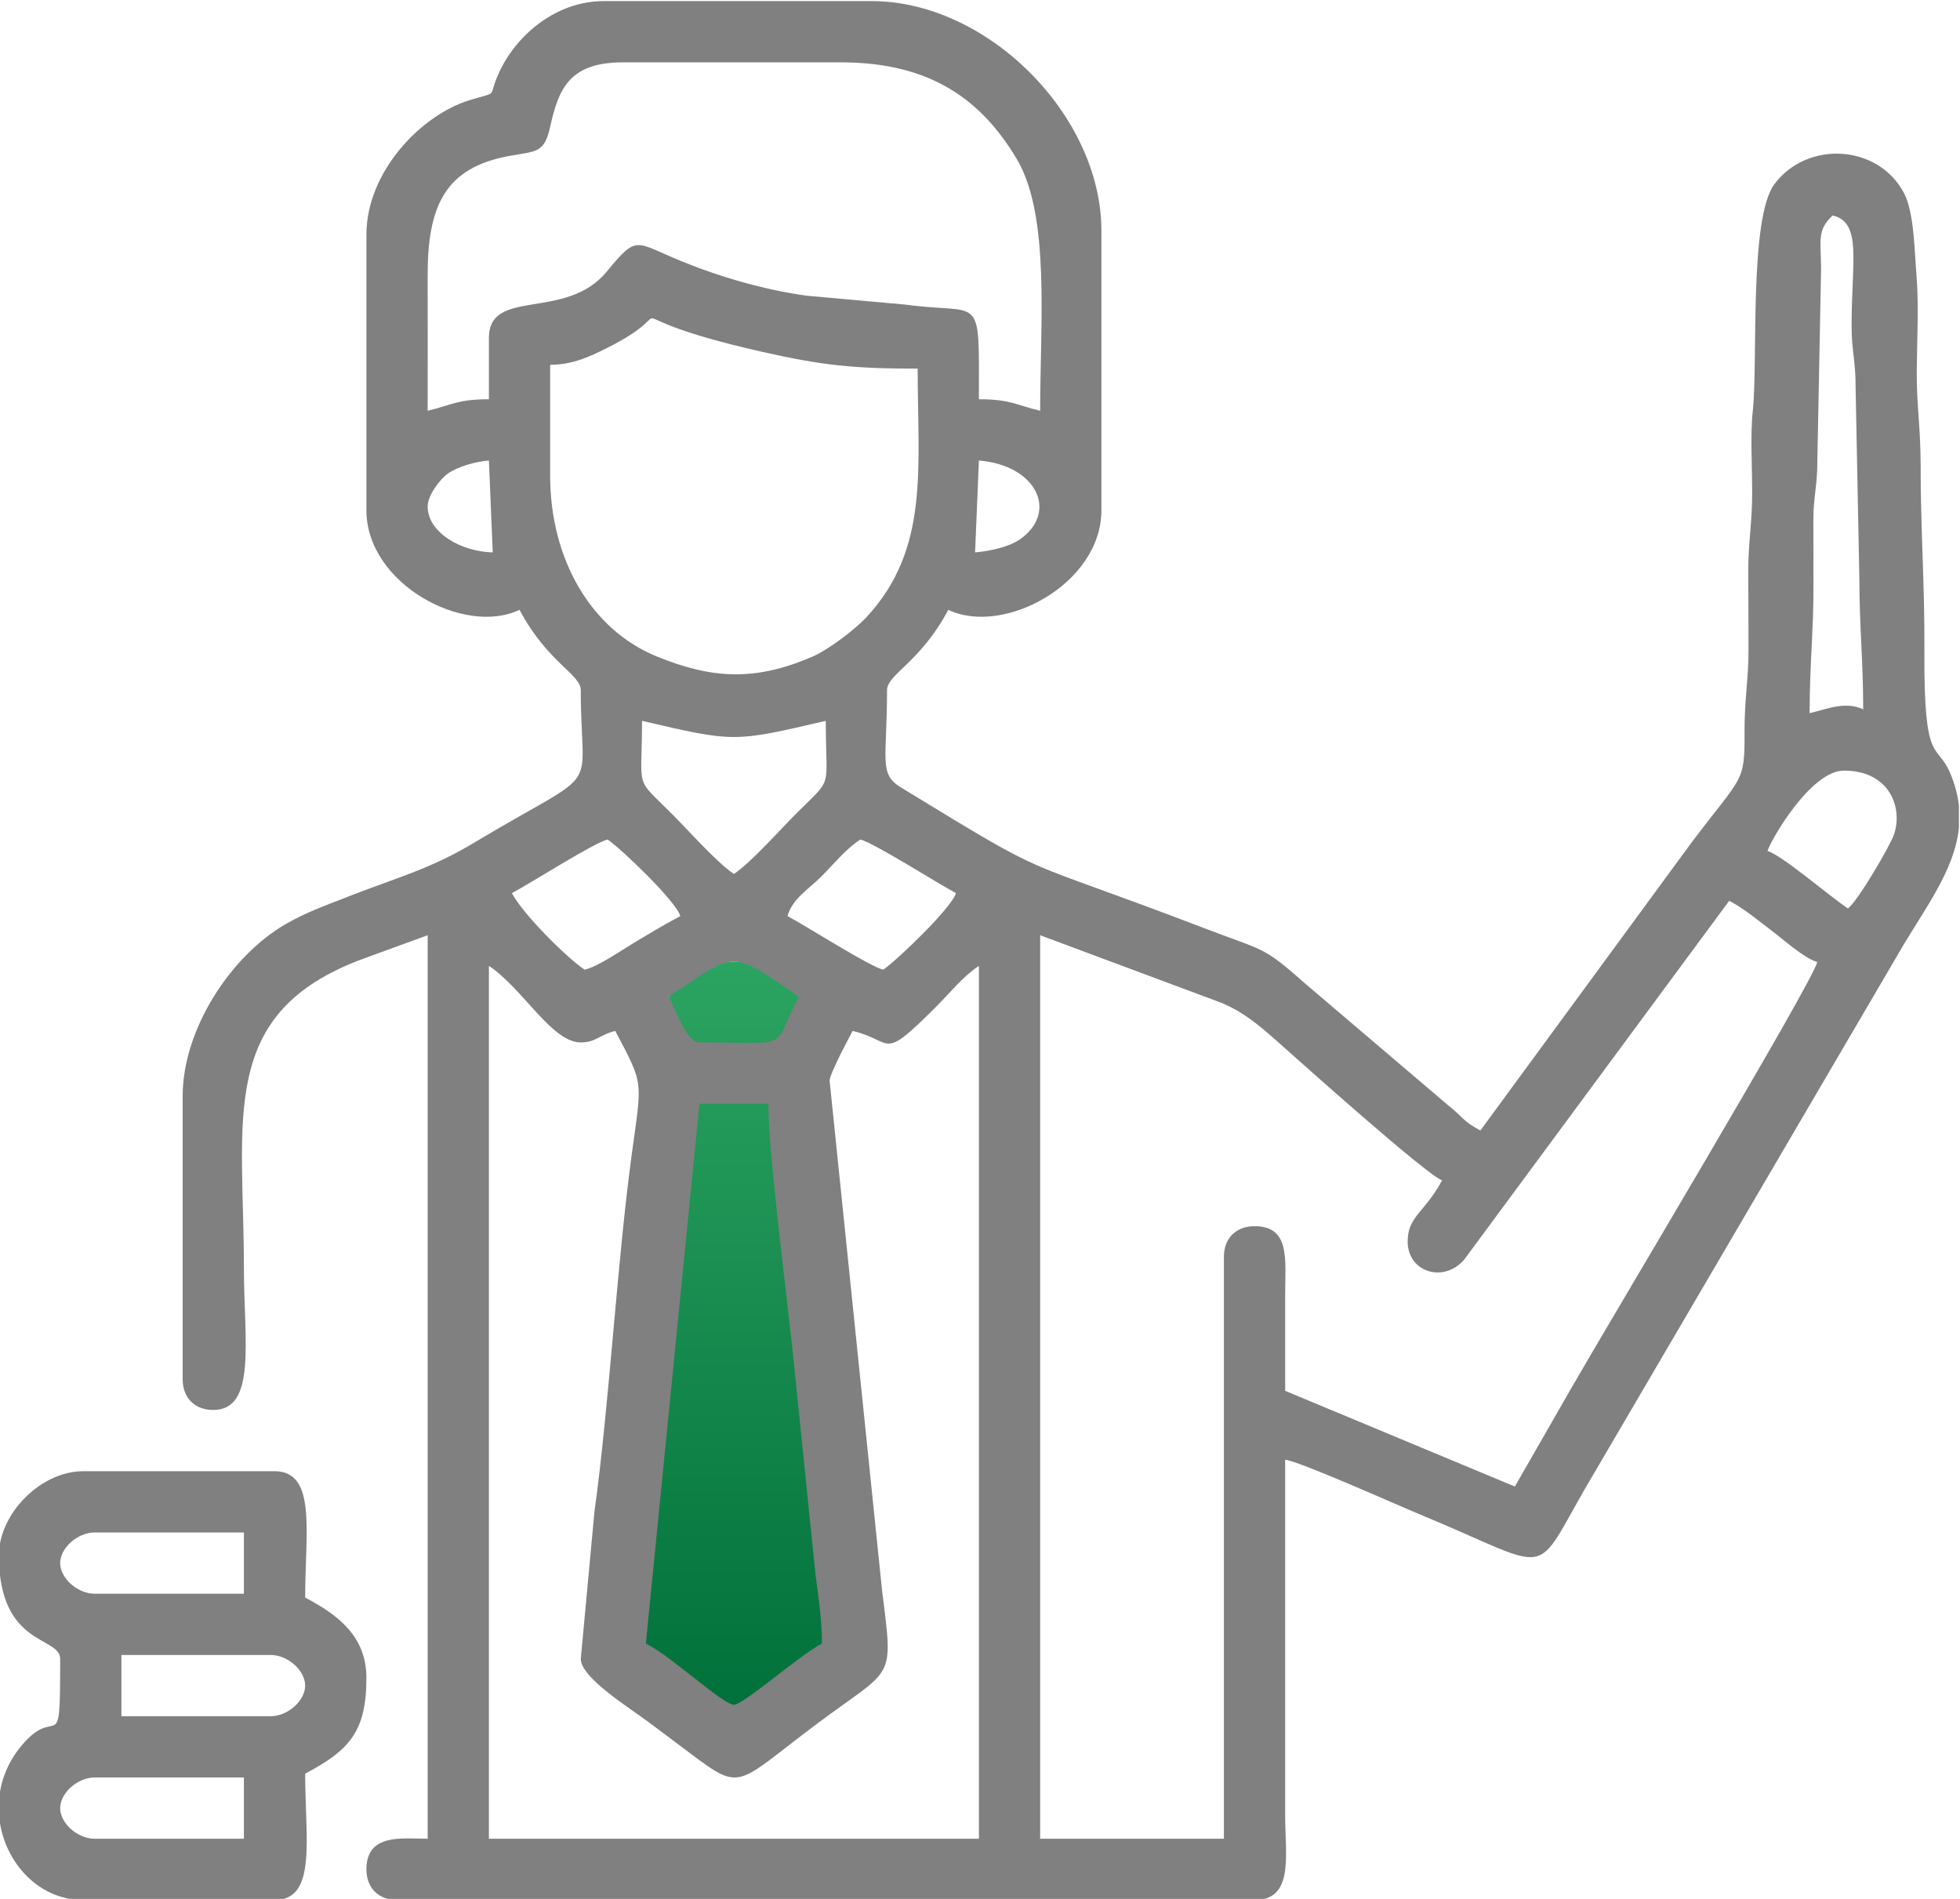 <?xml version="1.0" encoding="UTF-8"?> <svg xmlns="http://www.w3.org/2000/svg" xmlns:xlink="http://www.w3.org/1999/xlink" xmlns:xodm="http://www.corel.com/coreldraw/odm/2003" xml:space="preserve" width="135.485mm" height="131.251mm" version="1.1" style="shape-rendering:geometricPrecision; text-rendering:geometricPrecision; image-rendering:optimizeQuality; fill-rule:evenodd; clip-rule:evenodd" viewBox="0 0 13548.54 13125.14"> <defs> <style type="text/css"> .fil1 {fill:gray} .fil0 {fill:url(#id0)} </style> <linearGradient id="id0" gradientUnits="userSpaceOnUse" x1="5049.88" y1="11865.95" x2="5049.89" y2="6646.34"> <stop offset="0" style="stop-opacity:1; stop-color:#00703A"></stop> <stop offset="1" style="stop-opacity:1; stop-color:#2CA461"></stop> </linearGradient> </defs> <g id="Слой_x0020_1">  <path class="fil0" d="M4623.32 6887.67c0,0 199.41,-239.06 449.85,-241.31 250.44,-2.25 449.86,241.31 449.86,241.31 0,0 61.41,321.23 -162.79,347.59 -224.2,26.36 -455.9,21.8 -569.62,-12.28 -113.72,-34.08 -167.3,-335.31 -167.3,-335.31zm232.41 521.94l-505.04 3981.2 712.13 475.14 686.26 -490.68 -428.87 -3941.98 -464.48 -23.68z"></path> <path class="fil1" d="M4835.01 7628.61l476.32 0c0,363 140.35,1415 182.79,1854.78l142.26 1392.54c17.63,141.11 45.42,310.55 45.42,483.82 -161.81,85.62 -541.65,423.39 -608.63,423.39 -50.83,0 -245.34,-164.16 -298.62,-204.15 -105.37,-79.1 -198.36,-160.17 -310,-219.24l370.46 -3731.14zm8706 -2058.96l0 153.62c-32.4,305.21 -249.42,572.87 -422.07,874.64l-2169.88 3704.68c-358.39,626.41 -210.49,546.1 -1142.95,161.22 -141.64,-58.47 -830.3,-366.57 -922.41,-374.24l0 2460.97c0.01,272.98 63.22,582.16 -211.7,582.16l-5927.48 0c-128,0 -211.7,-83.69 -211.7,-211.69 0,-251.68 249.39,-211.7 423.39,-211.7l0 -6245.03 -445.9 162.72c-1010.82,372.83 -824.27,1101.29 -824.27,2139.48 0,495.1 89.8,979.09 -211.7,979.09 -128,0 -211.69,-83.7 -211.69,-211.7l0 -1958.18c0,-460.86 333.05,-971.29 715.2,-1190.06 142.46,-81.56 263.71,-123.32 422.66,-185.97 334.73,-131.94 566.93,-189.21 871.78,-371.93 915.22,-548.58 742.4,-300.11 742.4,-1057.02 0,-111.04 -229.81,-189.85 -423.39,-555.7 -381.49,183.05 -1058.48,-179.63 -1058.48,-688.01l0 -1905.26c0,-432.76 376.11,-825.95 711.78,-928.87 223.34,-68.47 113.31,-3.54 213.81,-209.58 122.86,-251.86 393.64,-475.73 715.05,-475.73l1852.34 0c799.1,0 1587.72,788.62 1587.72,1587.72l0 1931.72c0,508.38 -676.99,871.06 -1058.48,688.01 -192.74,364.27 -423.39,445.57 -423.39,555.7 0,482.53 -58.77,577.76 95.58,671.82 1104,672.78 724.44,446.91 2115.97,980.09 385.15,147.58 385.98,115.3 666.63,365.39l1000.55 851.79c106.1,82.61 96.75,107.3 222.88,174.04l1455.43 -1984.62c354.79,-471.48 372.59,-411.47 370.54,-767.34 -1.29,-222.37 27.02,-366.97 27.28,-554.88 0.26,-185.55 -0.77,-371.63 -1.53,-557.23 -0.81,-197.83 27.37,-331.01 27.09,-555.07 -0.2,-162.92 -13.48,-397.41 3.86,-551.85 37.17,-331.09 -27.38,-1332.85 149.85,-1570.17 227.17,-304.18 721.34,-275.86 897.23,65.5 69.15,134.21 70.94,399.79 85.53,576.03 15.95,192.82 2.18,460.4 1.04,660.51 -1.27,222.1 26.87,386.5 26.81,634.74 -0.12,455.81 28.79,829.53 26.11,1296.99 -4.51,788.36 86.34,626.05 175.2,830.35 35.2,80.93 55.3,158.23 63.31,232.85zm-9526.32 5895.95c0,131.42 331.03,334.18 480.13,446.04 95.78,71.85 172.57,129.34 272.12,204.19 364.04,273.71 316.19,222.46 869.47,-192.84 544.68,-408.84 540.94,-288.61 461.28,-926.21l-362.97 -3526.94c0,-46.37 132.12,-293.64 158.77,-344.01 289.86,67.53 190.16,220.05 575.55,-165.39 100.33,-100.33 183.94,-208.28 297.7,-284.46l0 6033.33 -3387.13 0 0 -6033.33c237.45,159.01 434.11,529.24 635.08,529.24 105.94,0 131.52,-54.54 238.16,-79.39 197.46,373.18 185.42,335.14 117.02,831.49 -103.84,753.44 -158.21,1753.11 -260.77,2491.28l-94.41 1017zm608.63 -4577.93c480.48,-321.75 419.22,-321.75 899.71,0 -199.53,377.09 -24.62,317.55 -688.02,317.55 -92.05,0 -173.26,-244.92 -211.69,-317.55zm5848.1 3387.14l-1587.72 -661.55c0,-220.52 -0.28,-441.05 0.01,-661.56 0.33,-245.06 37.49,-476.31 -211.71,-476.31 -128,0 -211.69,83.7 -211.69,211.7l0 4022.22 -1270.18 0 0 -6245.03 1214.35 452.76c190.21,67.05 322.4,189.72 485.4,334.92 106.57,94.93 985.56,881 1078.76,905.89 -117.28,221.66 -238.16,247.65 -238.16,423.39 0,210.14 245.71,290.93 390.4,125.78l1832.41 -2480.9c107.99,57.14 195.77,133.52 294.9,207.88 77.63,58.24 226.49,192.22 313.73,215.52 -33.56,144.03 -1467.51,2538.52 -1694.89,2935.96l-395.61 689.33zm-4366.23 -3572.37c-93.45,-21.77 -531.87,-301.85 -661.55,-370.47 31.62,-118.4 149.49,-189.18 231.54,-271.23 92.07,-92.06 167.17,-188.32 271.24,-258.01 93.45,21.77 531.87,301.85 661.55,370.47 -26.36,98.73 -409.86,467.02 -502.78,529.24zm-2566.81 -529.24c136.06,-72 568.56,-348.81 661.55,-370.47 95.79,64.15 476.51,430.87 502.77,529.24 -115.04,60.87 -212.2,119.84 -319.01,183.76 -86.55,51.8 -247.87,164.66 -342.54,186.71 -125.57,-84.09 -426.64,-384.34 -502.77,-529.24zm9235.23 105.85c-129.84,-86.95 -461.18,-371.69 -555.7,-396.93 17.29,-64.77 295.27,-555.7 529.24,-555.7 315.91,0 410.76,260.32 343,446.97 -27.74,76.42 -246.76,454.53 -316.54,505.66zm-8335.53 -1296.64c638.95,148.86 631.23,148.86 1270.18,0 0,491.12 57.38,379.36 -205.08,641.7 -115.44,115.4 -311.46,337.4 -430.01,416.78 -118.54,-79.38 -314.56,-301.38 -430,-416.78 -262.47,-262.34 -205.09,-150.58 -205.09,-641.7zm8070.91 -52.92c0,-321.7 27.63,-581.35 26.54,-873.17 -0.55,-150.18 -0.08,-300.36 -0.69,-450.55 -0.74,-180.45 28.43,-241.71 27.69,-422.16l25.76 -1323.8c-0.9,-199.42 -30.53,-266.03 79.47,-370.38 205.48,47.87 130.78,314.26 131.41,768.3 0.23,170.26 28.78,236.69 27.72,422.14l26.1 1323.45c-0.18,320.11 26.47,563.69 26.47,899.7 -123.63,-59.31 -254.22,-0.62 -370.47,26.47zm-5768.71 -1111.41l26.46 -635.08c404.69,33.67 550.36,360.92 281.63,546.25 -73.22,50.5 -204.17,80.19 -308.09,88.83zm-3784.07 -317.54c0,-77.06 85.93,-190.28 141.86,-228.61 68.29,-46.82 184.77,-80.88 281.54,-88.93l26.46 635.08c-220.46,-4.91 -449.86,-137.77 -449.86,-317.54zm846.79 -211.7l0 -767.39c155.35,0 277.18,-58.11 388.77,-114.01 621.29,-311.24 -114.45,-244.78 1076.88,24.38 415.88,93.96 628.49,116.09 1074.7,116.09 0,687.44 83.26,1243.15 -350.04,1714 -80.21,87.17 -264.9,228.89 -382.39,279.15 -392.55,167.92 -688.16,152.49 -1071.58,-3.92 -454.88,-185.56 -736.34,-673.54 -736.34,-1248.3zm-423.39 -952.63l0 423.39c-220.7,0 -257.48,40.73 -423.4,79.39 0,-308.69 1.1,-617.58 -0.08,-926.25 -1.87,-492.73 121.42,-754.8 567.2,-835.29 184.76,-33.35 238.78,-18.96 278.83,-197.49 58.03,-258.69 126.93,-449.01 503.61,-449.01l1508.34 0c628.87,0 974.75,268.12 1213,665.8 233.77,390.18 163.02,1133.1 163.02,1742.24 -165.92,-38.66 -202.7,-79.39 -423.39,-79.39 0,-753.92 28.75,-581.07 -510.01,-654.31l-679.6 -61.34c-293.44,-40.05 -603.79,-130.7 -871.04,-240.36 -321.99,-132.11 -298.59,-184.38 -513.47,75.46 -282.4,341.48 -813.01,106.69 -813.01,457.16z"></path> <path class="fil1" d="M415.86 12497.62c0,-104.54 120.16,-211.7 238.16,-211.7l1032.02 0 0 423.39 -1032.02 0c-118,0 -238.16,-107.16 -238.16,-211.69zm-423.39 39.75l0 -87.1c8.6,-130.8 56.45,-263.54 153.59,-381.23 255.03,-308.99 269.8,118.15 269.8,-603.44 0,-157.86 -423.39,-81.73 -423.39,-714.48 0,-291.11 291.05,-582.16 582.16,-582.16l1323.1 0c293.44,0 211.7,421.84 211.7,873.25 220.21,116.52 423.39,263.3 423.39,555.7 0,369.82 -117.36,499.62 -423.39,661.55 0,451.38 83.39,873.24 -211.7,873.24l-1323.1 0c-319.98,0 -561.49,-280.6 -582.16,-595.33zm1878.8 -674.84l-1032.02 0 0 -423.39 1032.02 0c118,0 238.16,107.16 238.16,211.69 0,104.54 -120.16,211.7 -238.16,211.7zm-1455.41 -1058.48c0,-104.54 120.16,-211.7 238.16,-211.7l1032.02 0 0 423.39 -1032.02 0c-118,0 -238.16,-107.15 -238.16,-211.69z"></path> </g> </svg> 